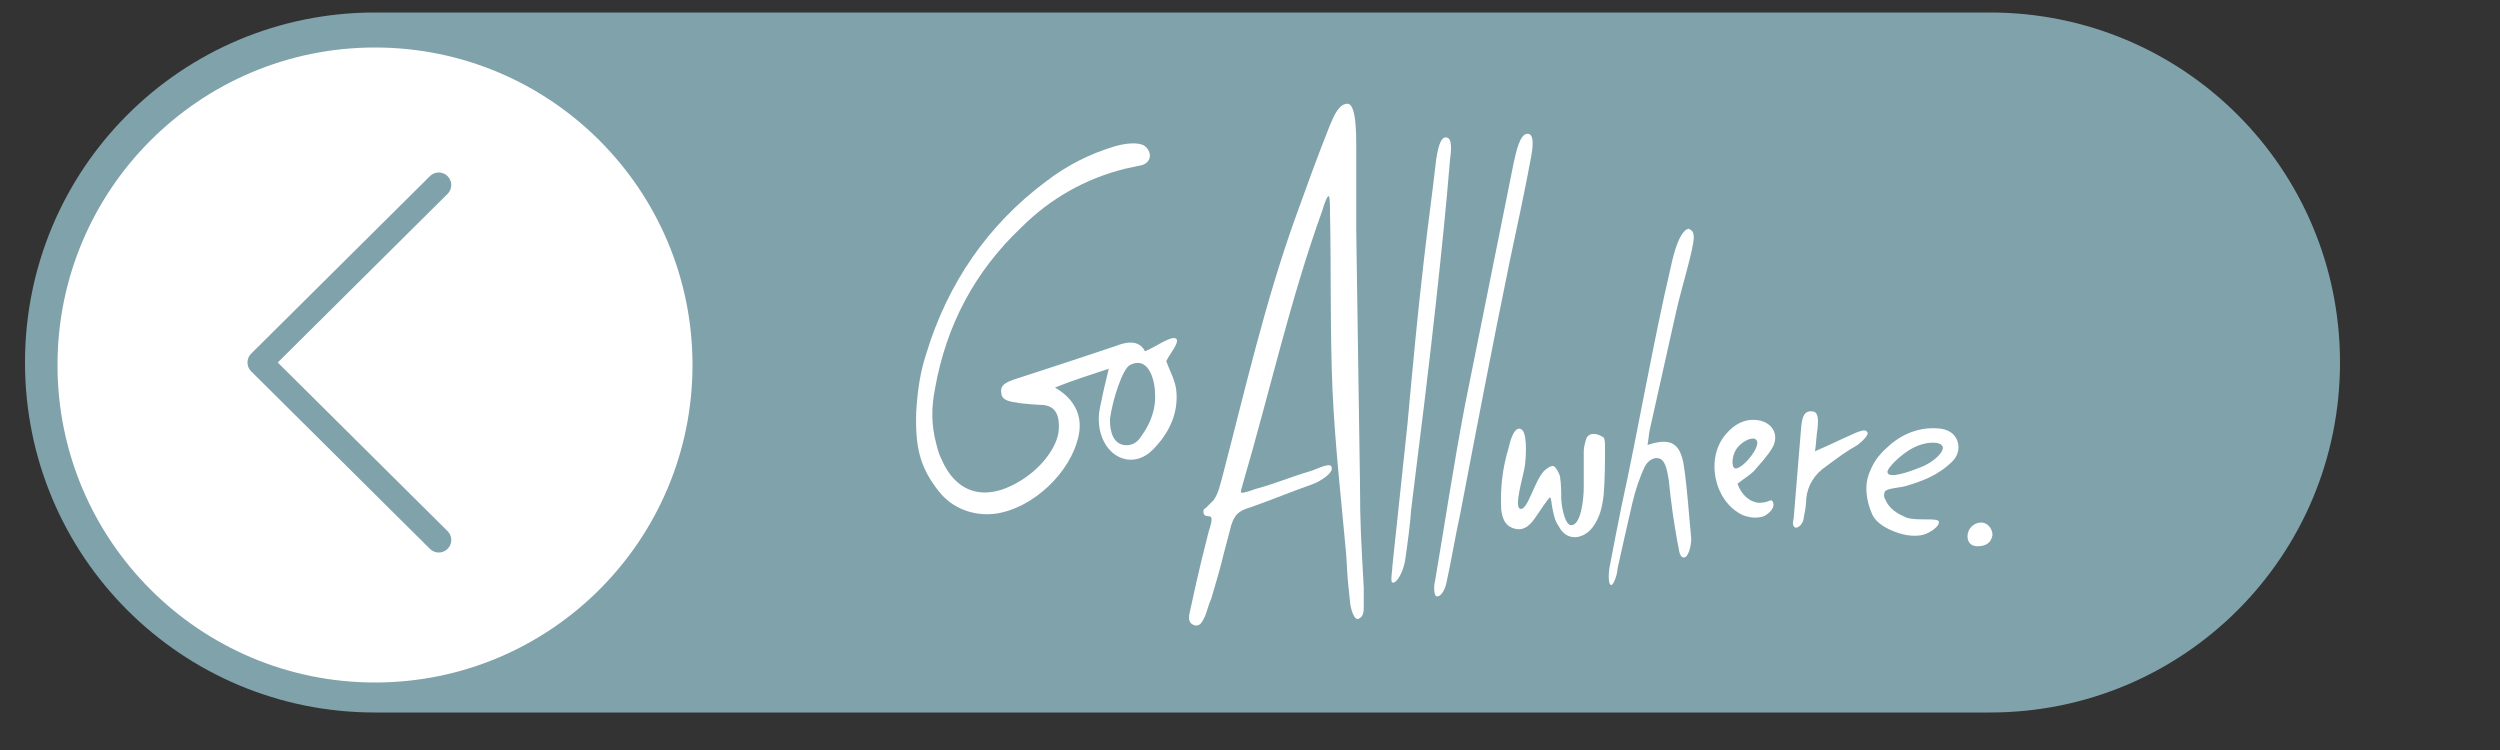 <?xml version="1.0" encoding="utf-8"?>
<!-- Generator: Adobe Illustrator 18.1.1, SVG Export Plug-In . SVG Version: 6.00 Build 0)  -->
<svg version="1.1" id="Layer_1" xmlns="http://www.w3.org/2000/svg" xmlns:xlink="http://www.w3.org/1999/xlink" x="0px" y="0px"
	 viewBox="0 0 200 60" enable-background="new 0 0 200 60" xml:space="preserve">
<rect x="0" y="0" width="200" height="60" fill="#333333" stroke="none"/>
<g>
	<path fill="#7FA2AB" d="M159.2,1H30C14.5,1,2,13.5,2,29c0,15.5,12.5,28,28,28h129.2c15.5,0,28-12.5,28-28
		C187.2,13.5,174.7,1,159.2,1z"/>
	<circle fill="#FFFFFF" cx="30" cy="29.2" r="25.4"/>
	
		<polyline fill="none" stroke="#7FA2AB" stroke-width="2" stroke-linecap="round" stroke-linejoin="round" stroke-miterlimit="10" points="
		35.1,14.8 20.8,29 35.1,43.2 	"/>
	<g>
		<path fill="#FFFFFF" d="M108.8,38.7c-0.1-6.7-0.2-13.5-0.3-20.2c0-2.3,0-4.1,0-6.7c0-1.1,0-3.5-0.7-3.5c-0.7,0-1.1,1-1.4,1.7
			c-1,2.5-1.9,5-2.8,7.5c-2.4,6.7-4,13.7-5.8,20.6c-0.2,0.7-0.3,1.3-0.7,1.9c-0.2,0.2-0.4,0.4-0.6,0.6c-0.1,0.1-0.3,0.1-0.2,0.5
			c0.1,0.3,0.5,0.1,0.6,0.3c0.1,0.2-0.1,0.8-0.2,1.1c-0.9,3.5-1.3,5.5-1.5,6.4c-0.1,0.4-0.2,0.9,0.3,1.1c0.5,0.2,0.7-0.3,0.9-0.7
			c0.2-0.5,0.3-1,0.5-1.4c1.2-4.1,0.4-1.4,1.5-5.5c0.1-0.5,0.3-1,0.6-1.3c0.2-0.2,0.6-0.4,1-0.5c1.7-0.6,3.4-1.3,5.1-1.9
			c0.5-0.2,1.7-0.9,1.4-1.4c-0.2-0.3-1.3,0.3-1.7,0.4c-1.4,0.4-2.8,1-4.3,1.4c-0.3,0.1-1.1,0.4-1.2,0.3c-0.1-0.1,0.1-0.5,0.1-0.6
			c2.2-7.5,3.8-14.8,6.4-22c0.1-0.4,0.4-1.2,0.5-1.1c0.1,0,0.1,0.9,0.1,1.3c0.1,4.7,0,9.5,0.2,14.2c0.2,4.4,0.7,8.8,1.1,13.2
			c0.1,1.8,0.1,1.9,0.3,3.7c0,0.4,0.3,1.6,0.7,1.4c0.4-0.2,0.4-0.6,0.4-1s0-1,0-1.5C108.9,43.4,108.8,41.9,108.8,38.7z"/>
		<path fill="#FFFFFF" d="M94.1,27.1c-0.4-0.3-1.7,0.7-2.5,1c-0.6-1.2-2.1-0.5-2.4-0.4c-2.7,0.9-5.4,1.8-8.2,2.7
			c-0.5,0.2-1,0.4-0.9,1c0,0.5,0.4,0.7,1.2,0.8c0.4,0.1,1.9,0.2,2.2,0.2c0.7,0.1,1.3,0.5,1.2,2c-0.1,1.4-1.5,3.2-3.3,4.2
			c-2.6,1.5-4.9,0.9-6.1-1.9c-0.2-0.4-0.3-0.8-0.4-1.2c-0.4-1.5-0.4-2.9-0.1-4.4c0.9-5.1,3.2-9.4,6.9-12.9c2.3-2.3,5.1-3.9,8.3-4.7
			c0.5-0.1,0.9-0.2,1.4-0.3c0.8-0.3,0.7-1.1,0.2-1.5c-0.2-0.2-1-0.4-2.4,0c-2,0.6-3.8,1.5-5.5,2.8c-4.7,3.5-7.9,8.2-9.6,13.8
			c-0.5,1.5-0.7,3-0.8,4.6c-0.1,2.9,0.3,4.5,1.8,6.4c1.1,1.4,2.8,2,4.5,1.8c3-0.4,6.1-3.3,6.7-6.3c0.5-2.5-1.6-3.6-1.9-3.8
			c1.5-0.6,2.8-1,4.3-1.5c-0.3,1.2-0.5,2.1-0.7,3.1c-0.2,0.9-0.1,1.9,0.3,2.7c0.8,1.6,2.6,2,3.9,0.7c1.3-1.3,2.1-2.9,1.9-4.8
			c-0.1-0.8-0.5-1.5-0.8-2.3C93.5,28.4,94.4,27.4,94.1,27.1z M91.3,34.9c-0.3,0.5-0.8,0.8-1.4,0.7c-0.6-0.1-0.9-0.6-1-1.1
			c-0.1-0.3-0.1-0.7-0.1-1c0.2-1.5,1-4,1.6-4.3c1.6-0.8,2,1.5,2,2.2C92.5,32.6,92.1,33.8,91.3,34.9z"/>
		<path fill="#FFFFFF" d="M122.5,12.5c0.1-0.6,0.3-1.8-0.3-1.8c-0.6,0-0.9,1.4-1.1,2.3c-1.3,6.5-2.6,12.9-3.9,19.4
			c-0.9,4.7-1.6,9.4-2.4,14.1c-0.1,0.3-0.1,1.1,0.1,1.2c0.4,0.1,0.7-0.6,0.8-1c0.4-1.8,0.7-3.7,1.1-5.5c1.3-6.8,2.6-13.6,4-20.4
			C121.4,18,122,15.2,122.5,12.5z"/>
		<path fill="#FFFFFF" d="M135.1,18.3c-0.1,0-0.8,0.1-1.4,2.9c-1.5,6.4-2.6,13-4,19.4c-0.3,1.5-0.6,3-0.9,4.6
			c-0.1,0.4-0.2,1.6,0.1,1.6c0.2,0,0.5-0.9,0.5-1.3c0.4-1.8,0.8-3.6,1.2-5.3c0.2-0.9,0.6-2.1,1-2.9c0.2-0.4,0.7-0.8,1.2-0.6
			c0.5,0.2,0.6,1.2,0.7,1.7c0.2,2,0.4,3.3,0.7,5c0.1,0.3,0.1,1.2,0.5,1.2c0.4,0,0.6-1,0.6-1.5c-0.2-2-0.3-3.9-0.6-5.9
			c-0.3-1.8-1.1-2.2-2.9-1.6c0.1-0.5,0.1-0.9,0.2-1.3c0.7-3.1,1.4-6.3,2.1-9.4c0.4-1.8,1.4-5,1.4-5.9
			C135.5,18.5,135.3,18.4,135.1,18.3z"/>
		<path fill="#FFFFFF" d="M115.7,11c-0.5-0.1-0.7,1.1-0.8,1.7c-0.3,2.7-0.7,5.5-1,8.2c-0.5,4.3-0.9,8.6-1.3,13
			c-0.4,3.8-0.8,7.6-1.2,11.3c0,0.4-0.2,1.4,0,1.4c0.3,0.1,0.8-0.7,1-1.7c0.2-1.4,0.4-2.8,0.5-4.2c0.7-5.6,1.4-11.2,2-16.7
			c0.4-3.7,0.8-7.5,1.1-11.2C116.1,12.1,116.2,11,115.7,11z"/>
		<path fill="#FFFFFF" d="M126.9,35.1c-0.1,0.3-0.2,0.7-0.2,1c0,1,0,1.8,0,2.9c0,0.8-0.2,3.2-1.1,3c-0.3-0.1-0.6-0.9-0.7-2
			c0-0.6,0-1.2-0.1-1.9c-0.1-0.3-0.3-0.7-0.5-0.8c-0.2-0.1-0.6,0.2-0.8,0.4c-0.8,0.9-1.3,3.2-1.9,3c-0.5-0.2,0.3-2.7,0.4-3.5
			c0.1-0.9,0.2-2.8-0.4-2.9c-0.5-0.1-0.8,1-0.9,1.5c-0.5,1.6-0.7,3.3-0.6,5c0.1,0.7,0.3,1.3,1.1,1.5c0.8,0.2,1.3-0.4,1.7-1
			c0.2-0.3,1-1.5,1.1-1.5c0.1,0,0.1,0.4,0.2,0.9c0.1,0.5,0.2,1,0.5,1.4c0.6,1.2,1.9,1.1,2.7,0.1c0.6-0.8,0.8-1.7,0.9-2.7
			c0.1-1.3,0.1-2.6,0.1-3.8c0-0.2,0-0.5-0.1-0.7C127.7,34.6,127.1,34.6,126.9,35.1z"/>
		<path fill="#FFFFFF" d="M156.2,36.9c0.4-0.4,0.6-1,0.4-1.6c-0.2-0.6-0.7-0.9-1.3-1c-1.5-0.2-2.9,0.3-4,1.2
			c-0.8,0.7-1.3,1.2-1.7,2.2c-0.5,1.1-0.3,2.4,0.2,3.5c0.5,1,2.1,1.5,2.7,1.6c0.6,0.1,1.3,0.1,1.8-0.2c0.4-0.2,0.9-0.6,0.8-0.9
			c-0.2-0.3-1.8,0-2.6-0.3c-0.7-0.3-1.4-0.7-1.7-1.5c-0.1-0.1-0.1-0.4,0-0.6c0.1-0.1,0.4-0.2,0.5-0.2c0.4-0.1,0.7-0.1,1.1-0.2
			C153.8,38.5,155.1,38,156.2,36.9z M155.4,35.7c0.2,0.4-0.7,1.3-1.8,1.7c-1,0.4-2.5,0.9-2.6,0.4c-0.1-0.3,1.1-1.5,2.1-2
			C154.1,35.3,155.2,35.3,155.4,35.7L155.4,35.7z"/>
		<path fill="#FFFFFF" d="M141.8,35.8c0.6-1.1-0.1-2.1-1.3-2.2c-1-0.1-1.8,0.4-2.4,1.1c-1.7,1.9-1,5.4,1.3,6.5
			c0.5,0.2,1.1,0.3,1.7,0.1c0.4-0.2,1-0.7,0.7-1.2c-0.1-0.2-0.4,0.1-0.8,0.1c-0.4,0.1-0.8-0.1-1-0.2c-0.3-0.2-0.7-0.5-1-1.3
			c0.5-0.4,1-0.7,1.3-1C140.8,37.1,141.4,36.5,141.8,35.8z M138.7,37.4c-0.2-0.3-0.1-1.1,0.3-1.6c0.5-0.6,1.3-0.9,1.5-0.6
			C141,35.7,139.1,37.9,138.7,37.4z"/>
		<path fill="#FFFFFF" d="M148.8,34.5c-0.4,0.1-2.2,1-3.6,1.6c0.1-0.6,0.1-1.2,0.2-1.8c0.1-1,0-1.4-0.5-1.4c-0.5,0-0.7,0.3-0.8,1.2
			c-0.2,2.4-0.4,4.8-0.6,7.3c0,0.2-0.2,0.6,0.1,0.8c0.3,0.1,0.7-0.4,0.7-0.8c0.1-0.5,0.2-1,0.2-1.5c0.1-1.1,0.7-2,1.6-2.6
			c0.8-0.6,1.6-1.2,2.5-1.7c0.4-0.3,0.9-0.8,0.8-1C149.3,34.4,149.1,34.4,148.8,34.5z"/>
		<path fill="#FFFFFF" d="M158.5,41.8c-0.6,0-1.1,0.5-1.1,1.1c0,0.5,0.3,0.8,0.8,0.8c0.7,0,1.1-0.3,1.2-0.9
			C159.4,42.3,159,41.8,158.5,41.8z"/>
	</g>
</g>
<g>
</g>
<g>
</g>
<g>
</g>
<g>
</g>
<g>
</g>
<g>
</g>
</svg>
